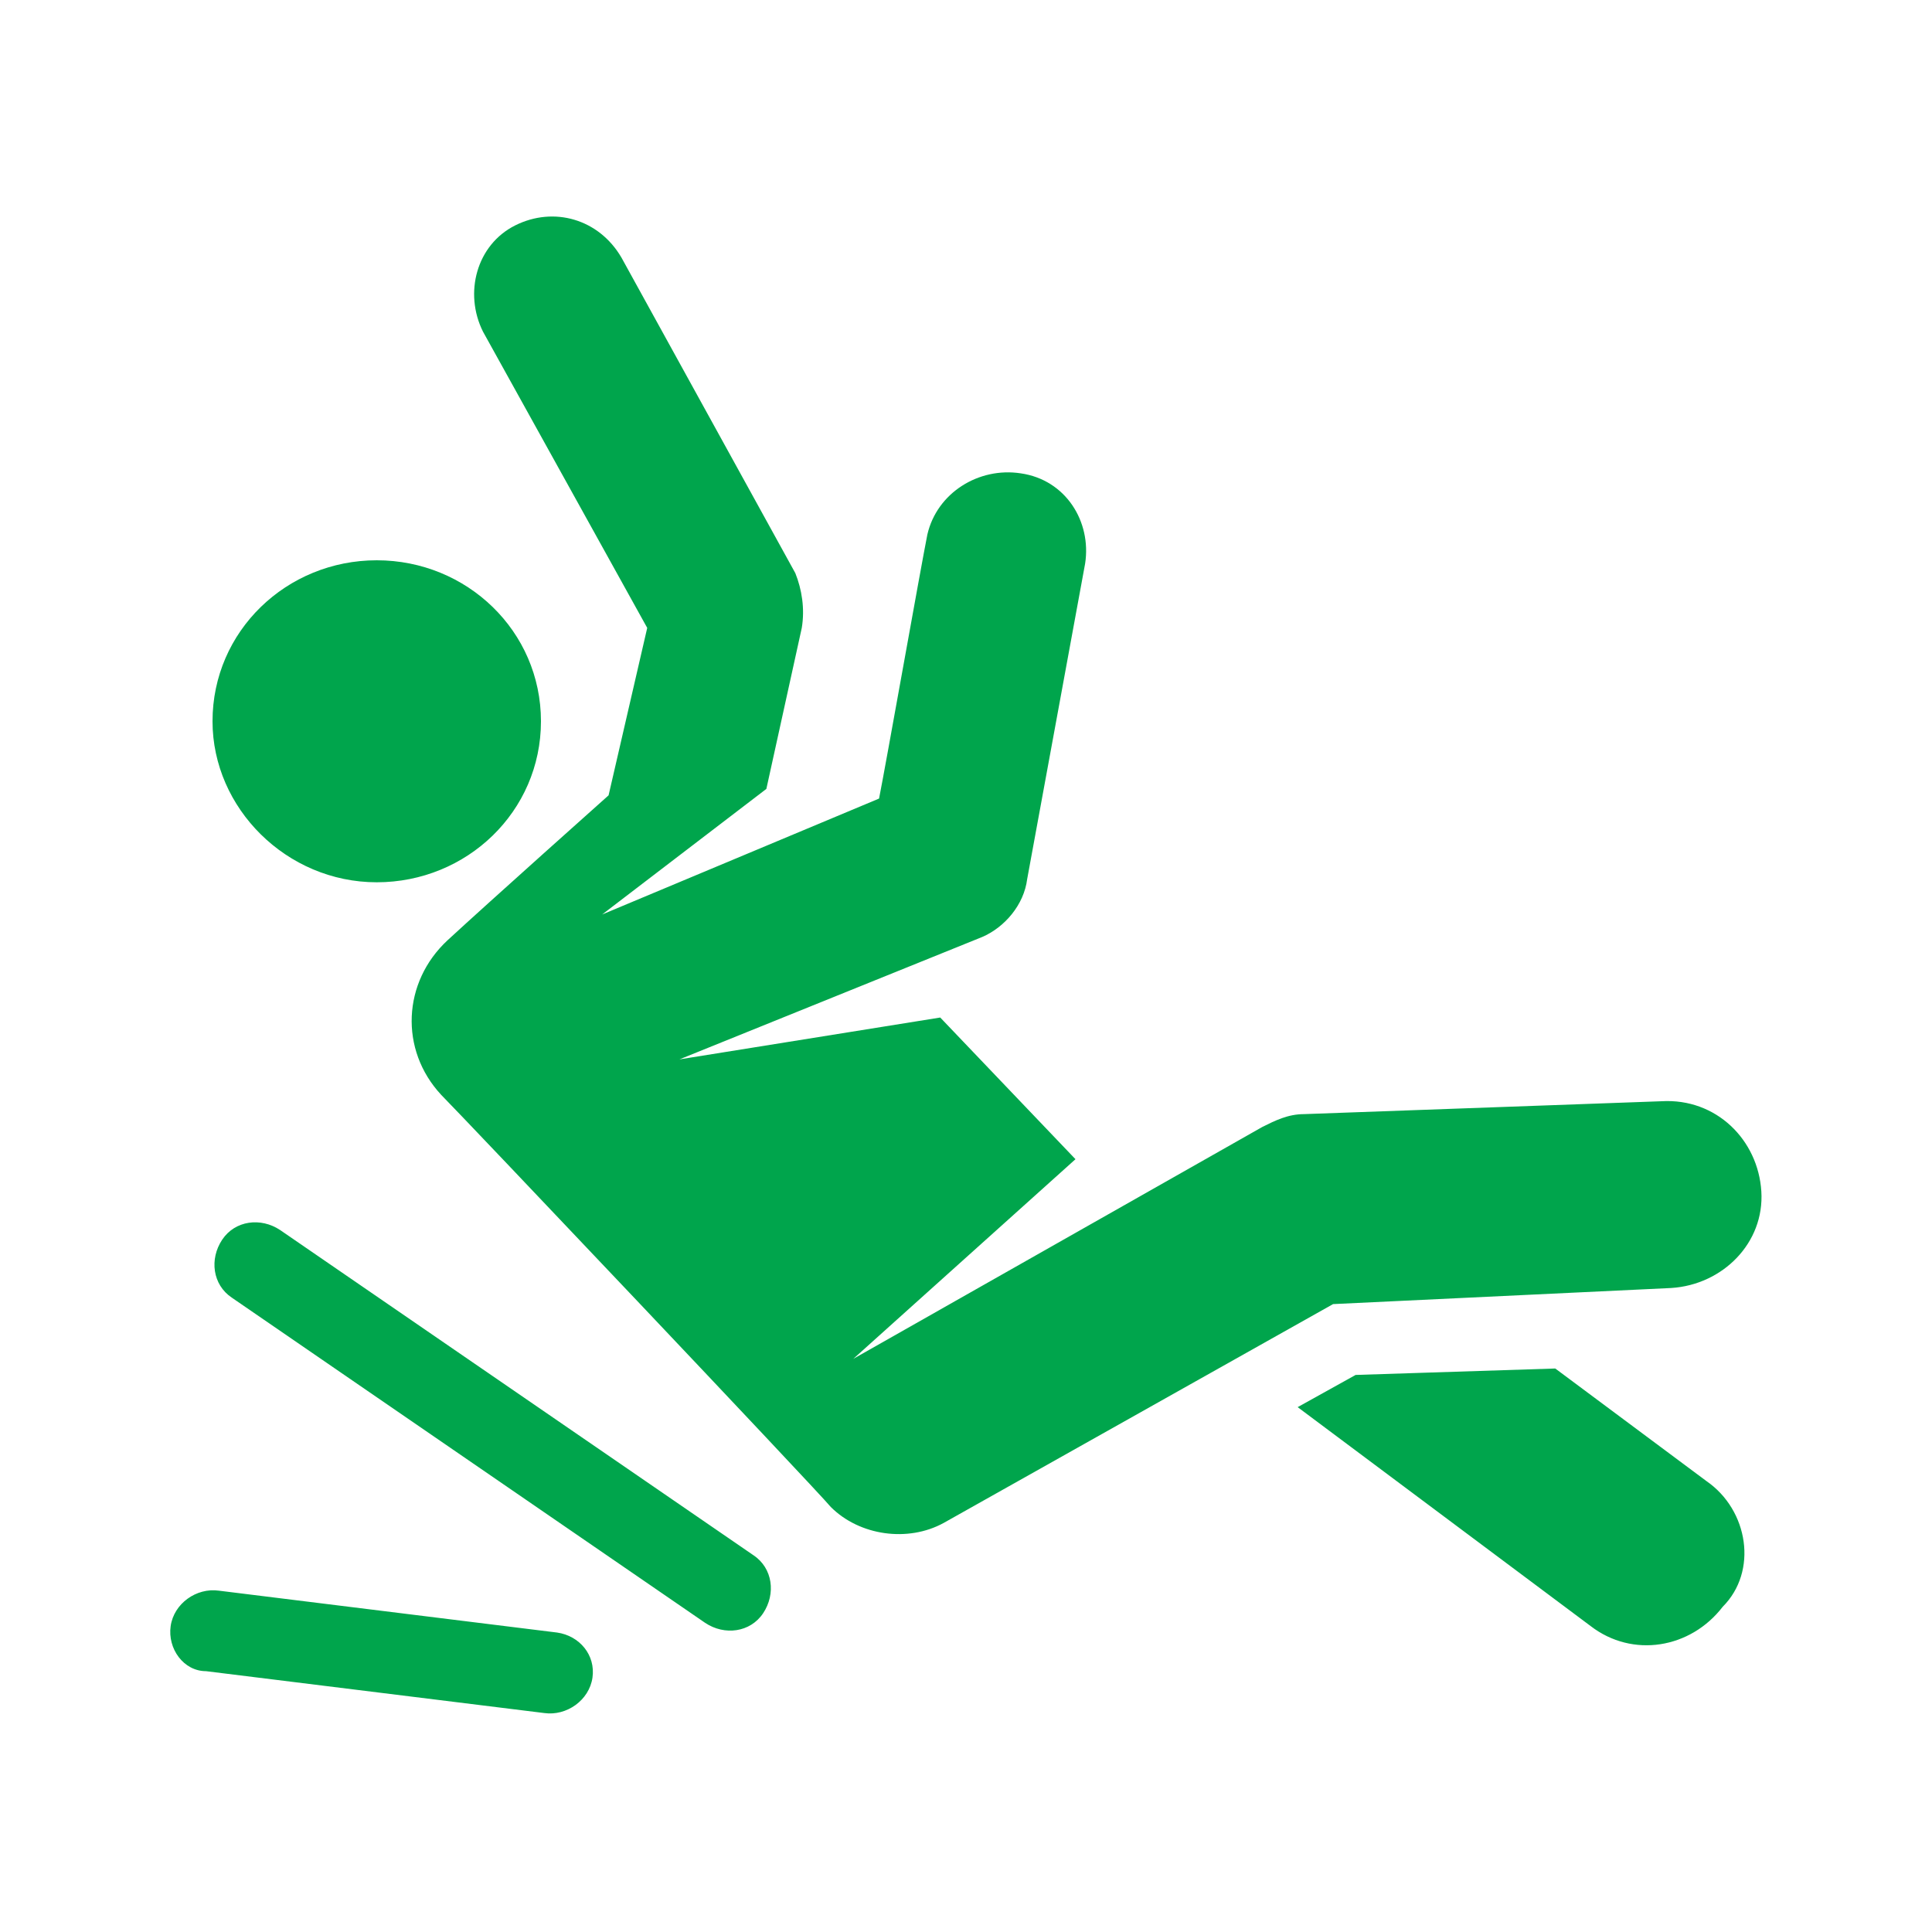 <?xml version="1.0" encoding="utf-8"?>
<!-- Generator: Adobe Illustrator 18.1.1, SVG Export Plug-In . SVG Version: 6.00 Build 0)  -->
<svg version="1.1" id="Layer_1" xmlns="http://www.w3.org/2000/svg" xmlns:xlink="http://www.w3.org/1999/xlink" x="0px" y="0px"
	 viewBox="0 0 60 60" enable-background="new 0 0 60 60" xml:space="preserve">
<g id="Forma_1_2_">
	<g>
		<path fill-rule="evenodd" clip-rule="evenodd" fill="#00A54C" d="M53,46l-4.7-3.5l-6.2,0.2l-1.8,1l9.1,6.8c1.3,1,3.1,0.7,4.1-0.6
			C54.6,48.8,54.3,46.9,53,46z M11.7,27.4c2.8,0,5.1-2.2,5.1-5c0-2.8-2.3-5-5.1-5c-2.8,0-5.1,2.2-5.1,5C6.6,25.1,8.9,27.4,11.7,27.4
			z M51.9,40c1.6-0.1,2.9-1.4,2.8-3c-0.1-1.6-1.4-2.9-3.1-2.8l-11.1,0.4c-0.5,0-0.9,0.2-1.3,0.4l-12.7,7.2l6.9-6.2l-4.2-4.4
			l-8.1,1.3l9.4-3.8c0.7-0.3,1.3-1,1.4-1.8l0.9-4.9l0.9-4.9c0.2-1.3-0.6-2.6-2-2.8c-1.3-0.2-2.6,0.6-2.9,1.9c0,0,0,0,0,0
			c-0.2,1-1.3,7.2-1.5,8.2l-8.6,3.6l5.1-3.9l1.1-5c0.1-0.6,0-1.2-0.2-1.7L19.3,8c-0.7-1.2-2.1-1.6-3.3-1s-1.6,2.1-1,3.3l5.1,9.2
			l-1.2,5.2c0,0-3.7,3.3-5,4.5c-1.4,1.3-1.5,3.4-0.2,4.8c0.6,0.6,11.6,12.2,12.1,12.8l0,0c0.9,0.9,2.4,1.1,3.5,0.5l12.1-6.8L51.9,40
			z M8.7,38.2c-0.6-0.4-1.4-0.3-1.8,0.3c-0.4,0.6-0.3,1.4,0.3,1.8l14.7,10.1c0.6,0.4,1.4,0.3,1.8-0.3c0.4-0.6,0.3-1.4-0.3-1.8
			L8.7,38.2z M17.3,50.7L6.8,49.4c-0.7-0.1-1.4,0.4-1.5,1.1c-0.1,0.7,0.4,1.4,1.1,1.4l10.5,1.3c0.7,0.1,1.4-0.4,1.5-1.1
			C18.5,51.4,18,50.8,17.3,50.7z"/>
	</g>
</g>
</svg>
